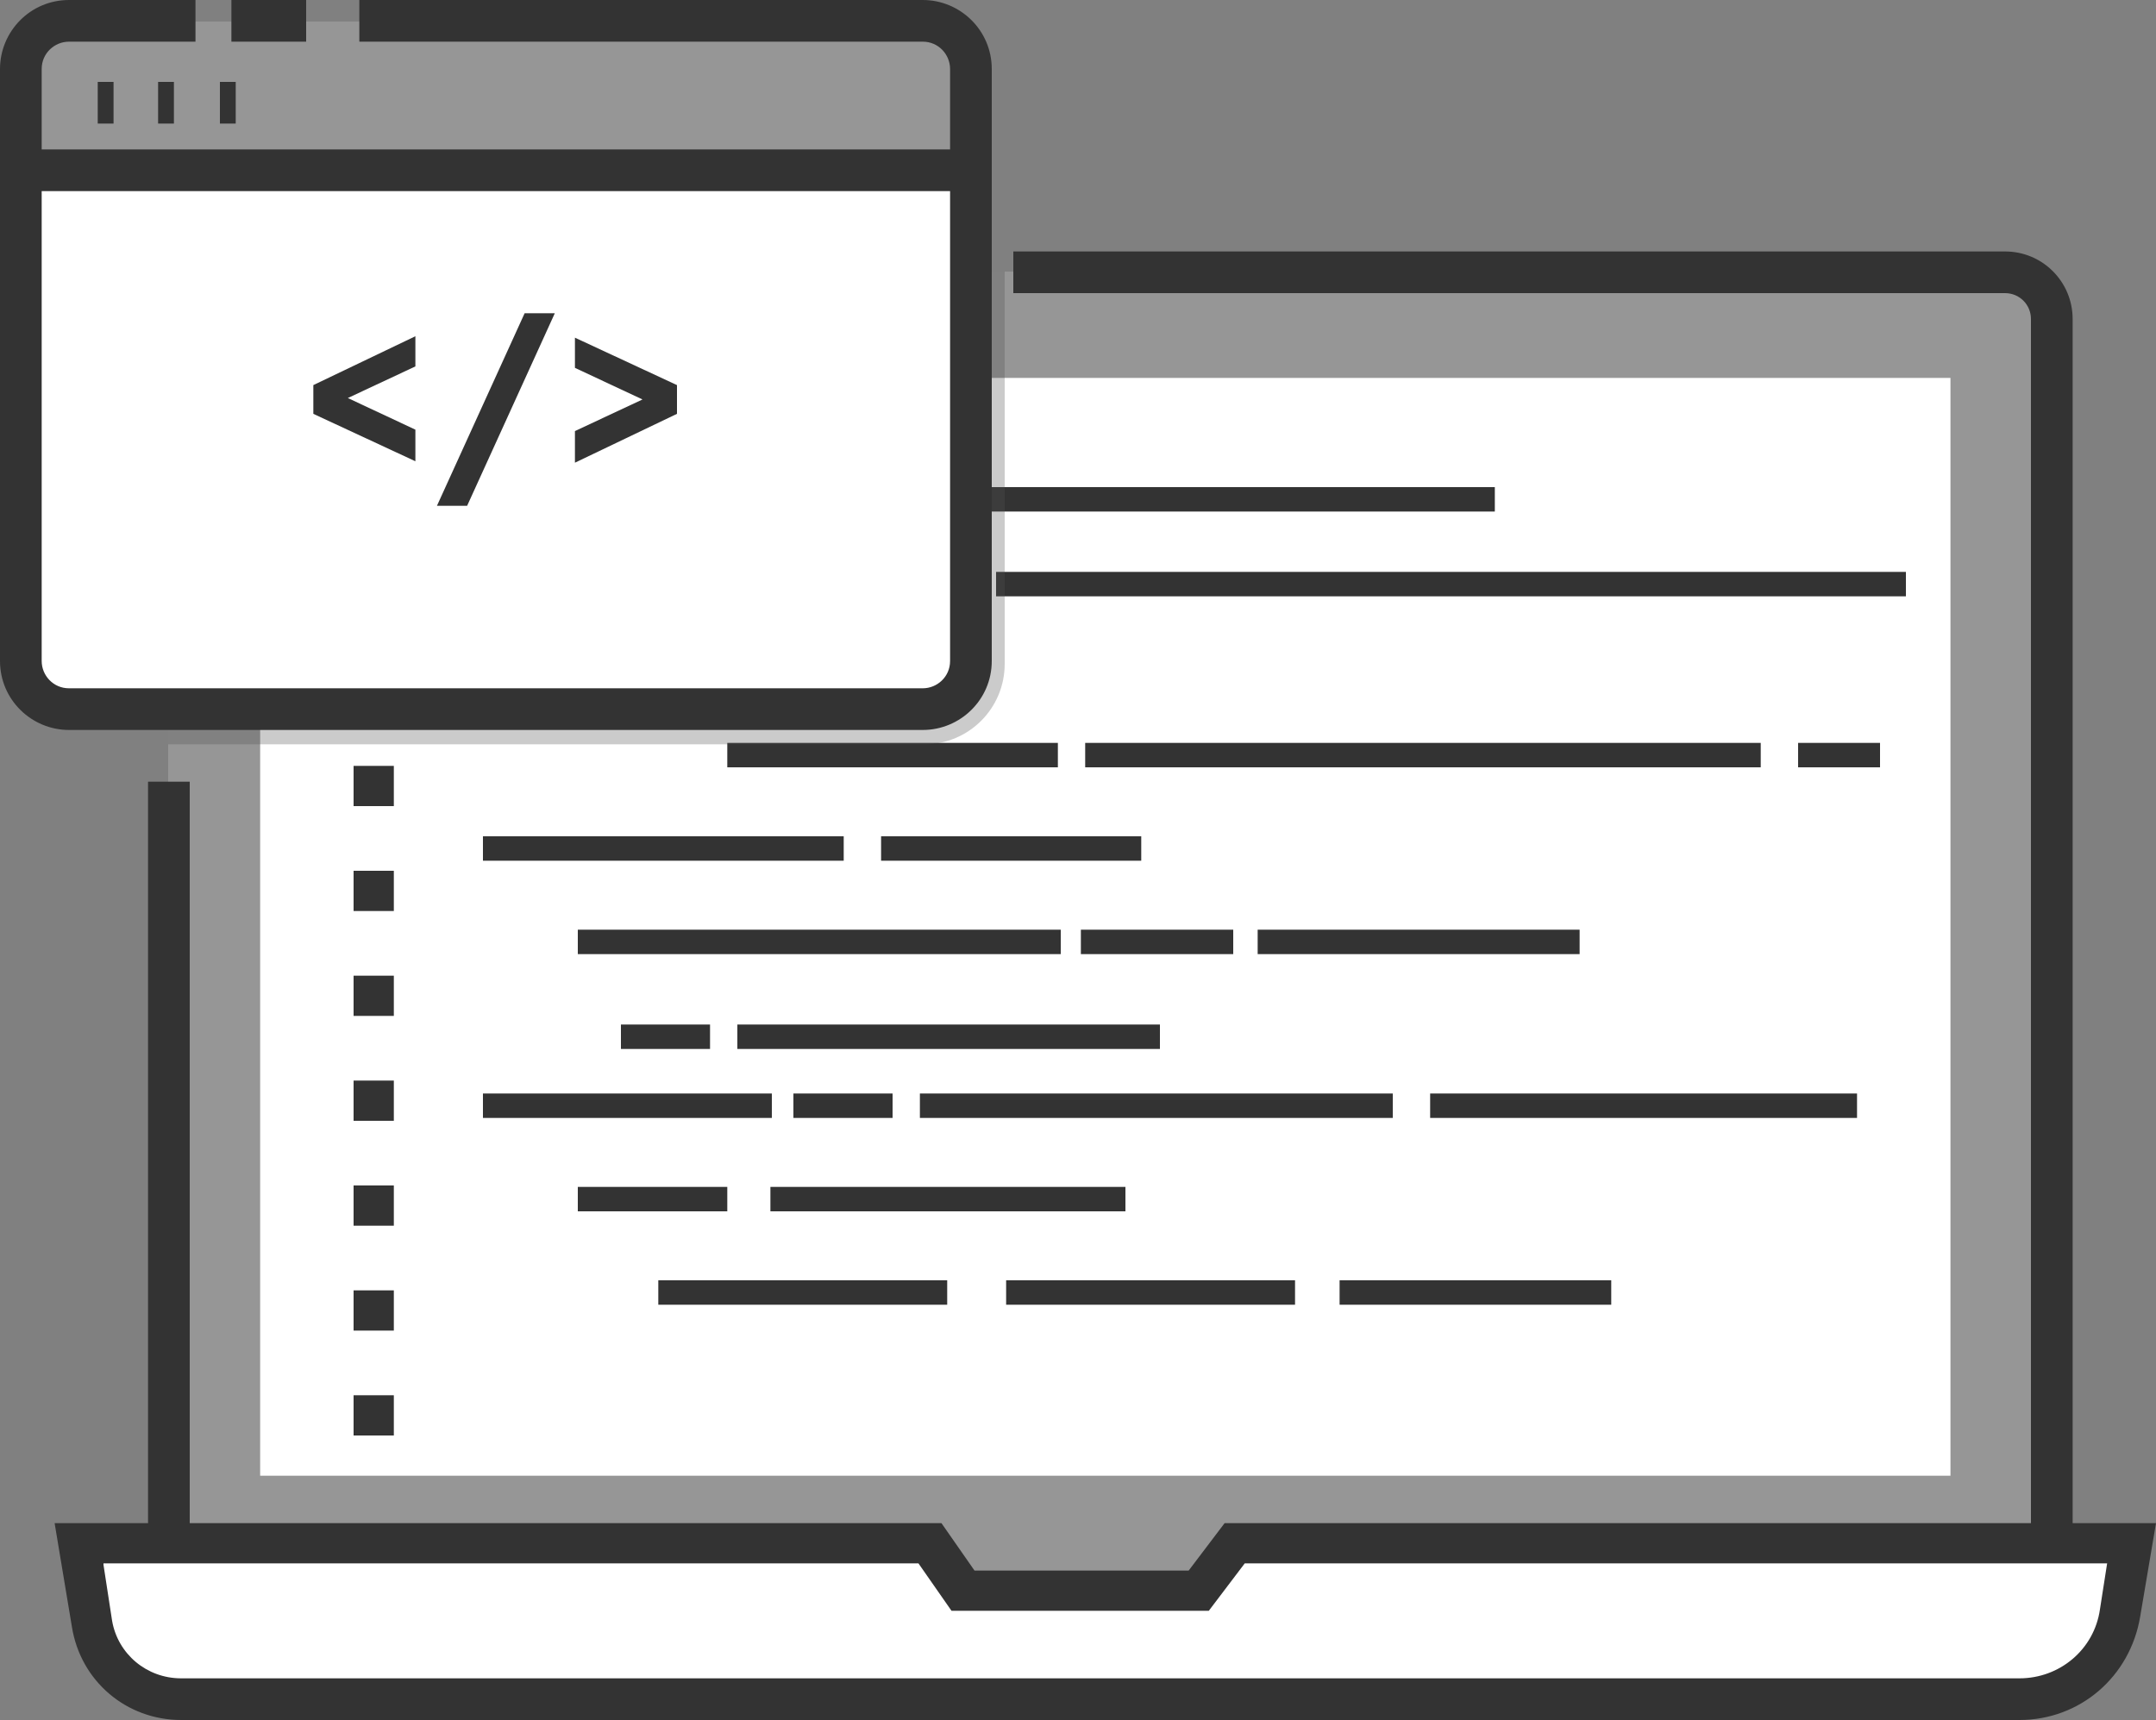 <?xml version="1.0" encoding="UTF-8"?>
<svg xmlns="http://www.w3.org/2000/svg" version="1.1" viewBox="0 0 150 119.7">
  <rect x="0" y="0" width="150" height="119.7" fill="#808080" stroke="none"/>
  <defs>
    <style>
      .cls-1 {
        fill: #969696;
      }

      .cls-2 {
        fill: #fff;
      }

      .cls-3 {
        fill: #515151;
      }

      .cls-4 {
        opacity: .3;
      }

      .cls-5 {
        fill: #333;
      }
    </style>
  </defs>
  <!-- Generator: Adobe Illustrator 28.7.1, SVG Export Plug-In . SVG Version: 1.2.0 Build 142)  -->
  <g>
    <g id="Layer_1">
      <g>
        <path class="cls-1" d="M141.6,113.1H12.9c-.6,0-1.2-.5-1.2-1.2V20.1c0-.6.5-1.2,1.2-1.2h128.7c.6,0,1.2.5,1.2,1.2v91.8c0,.6-.6,1.2-1.2,1.2Z"/>
        <path class="cls-5" d="M15,114.5c-2.6,0-4.7-2.1-4.7-4.7v-55.4h2.9v55.4c0,1,.8,1.8,1.8,1.8v2.9Z"/>
        <path class="cls-5" d="M144.2,107.8h-2.9V22.2c0-1-.8-1.8-1.8-1.8h-69v-2.9h69c2.6,0,4.7,2.1,4.7,4.7v85.6h0Z"/>
        <rect class="cls-2" x="18.1" y="26.3" width="117.6" height="76.4"/>
        <path class="cls-2" d="M140.5,118.3H12.6c-3.1,0-5.7-2.2-6.2-5.3l-.9-5.6h59.3l2.3,3.3h16.4l2.5-3.3h62.4l-.8,4.8c-.7,3.6-3.6,6.1-7.1,6.1Z"/>
        <path class="cls-5" d="M140.5,119.7H12.6c-3.8,0-7-2.7-7.6-6.5l-1.2-7.2h61.7l2.3,3.3h14.9l2.5-3.3h64.8l-1.1,6.5c-.7,4.2-4.2,7.2-8.4,7.2h0ZM7.2,108.9l.6,3.9c.4,2.3,2.4,4,4.8,4h127.9c2.8,0,5.2-2,5.6-4.8l.5-3.2h-60l-2.5,3.3h-17.9l-2.3-3.3H7.2Z"/>
        <g>
          <rect class="cls-5" x="33.6" y="33.9" width="13.2" height="1.7"/>
          <rect class="cls-5" x="40.2" y="39.8" width="9.1" height="1.7"/>
          <rect class="cls-5" x="69.3" y="39.8" width="63.3" height="1.7"/>
          <rect class="cls-5" x="55.5" y="39.8" width="10.2" height="1.7"/>
          <rect class="cls-5" x="43.2" y="44.7" width="18.1" height="1.7"/>
          <rect class="cls-5" x="50.6" y="51.7" width="23" height="1.7"/>
          <rect class="cls-5" x="33.6" y="58.2" width="25.1" height="1.7"/>
          <rect class="cls-5" x="61.3" y="58.2" width="18.1" height="1.7"/>
          <rect class="cls-5" x="40.2" y="64.7" width="33.6" height="1.7"/>
          <rect class="cls-5" x="87.5" y="64.7" width="22.4" height="1.7"/>
          <rect class="cls-5" x="75.2" y="64.7" width="10.6" height="1.7"/>
          <rect class="cls-5" x="51.3" y="71.3" width="29.4" height="1.7"/>
          <rect class="cls-5" x="43.2" y="71.3" width="6.2" height="1.7"/>
          <rect class="cls-5" x="33.6" y="76.1" width="20.1" height="1.7"/>
          <rect class="cls-5" x="55.2" y="76.1" width="6.9" height="1.7"/>
          <rect class="cls-5" x="64" y="76.1" width="32.9" height="1.7"/>
          <rect class="cls-5" x="99.5" y="76.1" width="29.7" height="1.7"/>
          <rect class="cls-5" x="40.2" y="82.6" width="10.4" height="1.7"/>
          <rect class="cls-5" x="53.6" y="82.6" width="24.7" height="1.7"/>
          <rect class="cls-5" x="45.8" y="89.1" width="20.1" height="1.7"/>
          <rect class="cls-5" x="70" y="89.1" width="20.1" height="1.7"/>
          <rect class="cls-5" x="93.2" y="89.1" width="18.9" height="1.7"/>
          <rect class="cls-5" x="125.1" y="51.7" width="5.7" height="1.7"/>
          <rect class="cls-5" x="75.5" y="51.7" width="47" height="1.7"/>
          <rect class="cls-5" x="50.6" y="33.9" width="53.4" height="1.7"/>
          <rect class="cls-5" x="24.6" y="31.3" width="2.8" height="2.8"/>
          <rect class="cls-5" x="24.6" y="38.6" width="2.8" height="2.8"/>
          <rect class="cls-5" x="24.6" y="46" width="2.8" height="2.8"/>
          <rect class="cls-5" x="24.6" y="53.3" width="2.8" height="2.8"/>
          <rect class="cls-5" x="24.6" y="60.6" width="2.8" height="2.8"/>
          <rect class="cls-5" x="24.6" y="67.9" width="2.8" height="2.8"/>
          <rect class="cls-5" x="24.6" y="75.2" width="2.8" height="2.8"/>
          <rect class="cls-5" x="24.6" y="82.5" width="2.8" height="2.8"/>
          <rect class="cls-5" x="24.6" y="89.8" width="2.8" height="2.8"/>
          <rect class="cls-5" x="24.6" y="97.1" width="2.8" height="2.8"/>
        </g>
        <g class="cls-4">
          <path class="cls-3" d="M12.9,18.9c-.7,0-1.2.5-1.2,1.2v31.7h52.6c3.1,0,5.6-2.5,5.6-5.6v-27.3H12.9Z"/>
        </g>
        <path class="cls-2" d="M62.1,49.4H6.8c-3,0-5.4-2.4-5.4-5.4V6.9C1.4,3.9,3.8,1.5,6.8,1.5h55.3c3,0,5.4,2.4,5.4,5.4v37.1c0,2.9-2.4,5.4-5.4,5.4Z"/>
        <path class="cls-1" d="M1.4,11.7v-6.9c0-1.8,1.5-3.3,3.3-3.3h59.4c1.8,0,3.3,1.5,3.3,3.3v6.9H1.4Z"/>
        <path class="cls-5" d="M64.2,50.8H4.8C2.2,50.8,0,48.7,0,46V4.8C0,2.2,2.1,0,4.8,0h8.8v2.9H4.8c-1,0-1.9.8-1.9,1.9v41.2c0,1,.8,1.9,1.9,1.9h59.4c1,0,1.9-.8,1.9-1.9V4.8c0-1-.8-1.9-1.9-1.9H25V0h39.2c2.6,0,4.8,2.1,4.8,4.8v41.2c0,2.7-2.2,4.8-4.8,4.8Z"/>
        <rect class="cls-5" x="16.1" y="0" width="5.2" height="2.9"/>
        <rect class="cls-5" x="1.4" y="10.4" width="66.1" height="2.9"/>
        <rect class="cls-5" x="6.8" y="5.7" width="1.1" height="2.9"/>
        <rect class="cls-5" x="11" y="5.7" width="1.1" height="2.9"/>
        <rect class="cls-5" x="15.3" y="5.7" width="1.1" height="2.9"/>
        <g>
          <path class="cls-5" d="M21.8,28.8v-2l7.1-3.4v2.1l-4.7,2.2,4.7,2.2v2.2l-7.1-3.3Z"/>
          <path class="cls-5" d="M36.5,21.8h2.1l-6.1,13.4h-2.1l6.1-13.4Z"/>
          <path class="cls-5" d="M47.1,26.8v2l-7.1,3.4v-2.2l4.7-2.2-4.7-2.2v-2.1l7.1,3.3Z"/>
        </g>
      </g>
    </g>
  </g>
</svg>